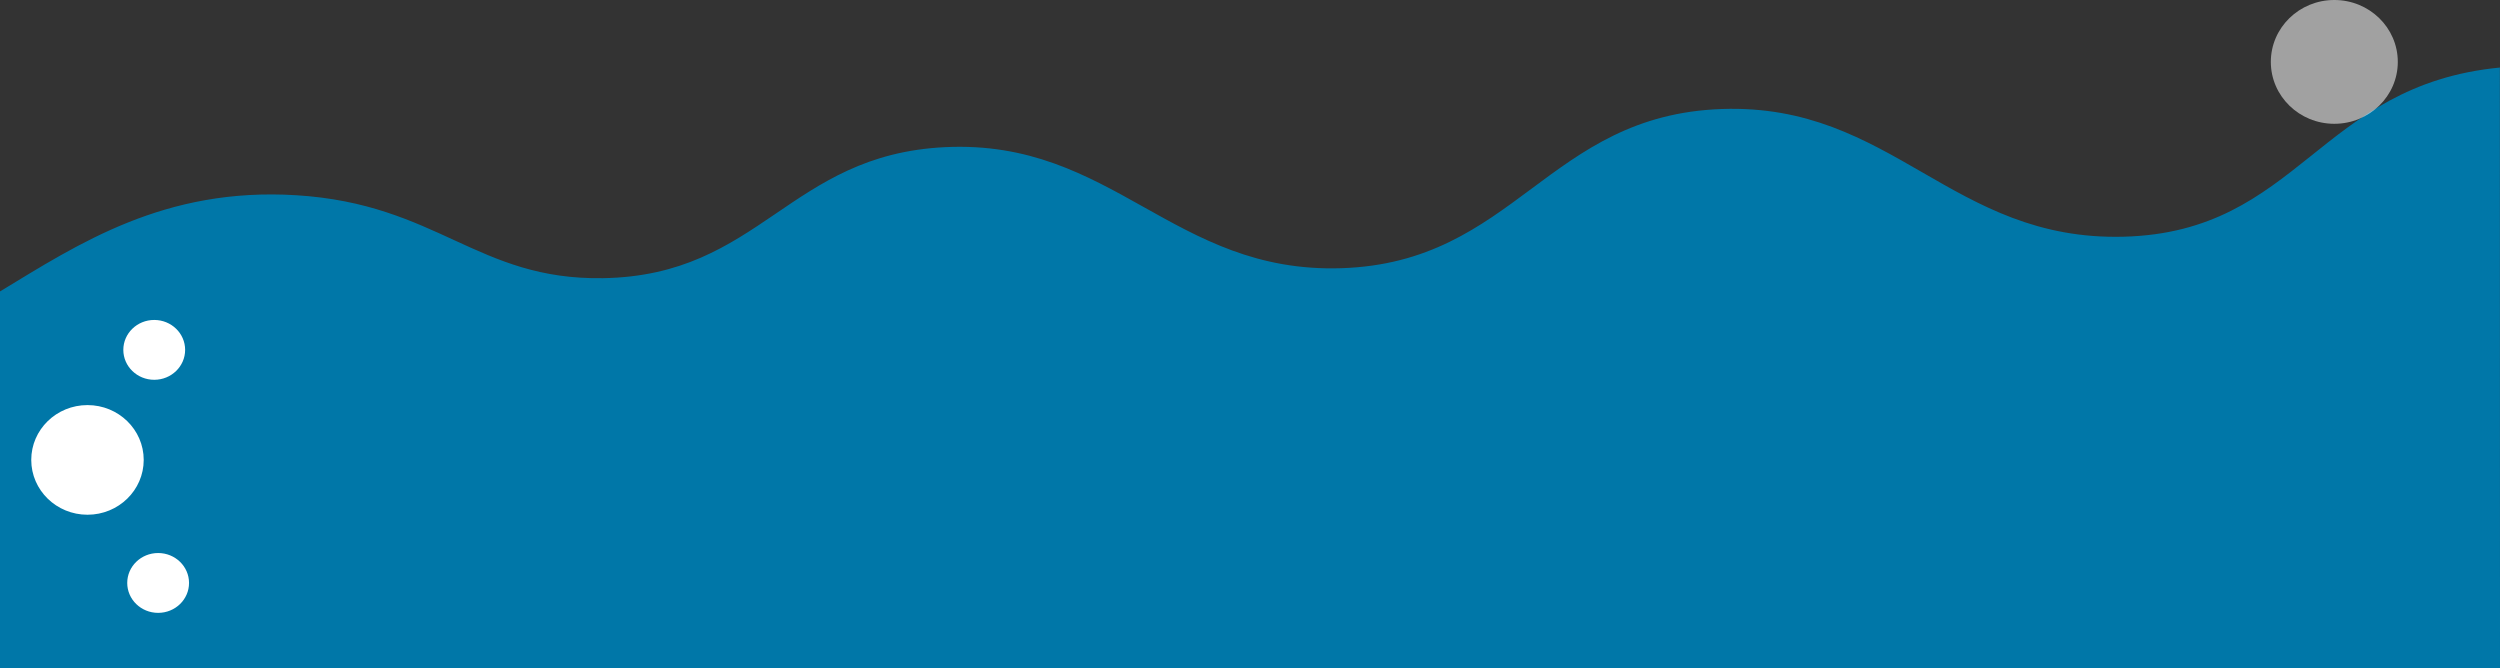 <svg xmlns="http://www.w3.org/2000/svg" width="1920" height="513.386" viewBox="0 0 1920 513.386">
  <rect x="0" y="0" width="1920" height="513.386" fill="#333333" stroke="none"/>
  <g id="footer-dark-blue" transform="translate(0 -6860.614)">
    <path id="Shape_865" data-name="Shape 865" d="M1920.9,5978.995c-139.351,13.554-154.015,126.407-288.963,129.921-132,3.435-177.586-102.616-308.533-98.078-133.948,4.642-158.735,118.122-292.535,122.277-128.895,4-175.331-99.15-303.963-92.981-120.093,5.76-141.9,98.66-262.825,100.625-96.527,1.566-126.9-56.9-235.4-63.687C127.217,6070.728,61.278,6114.456,1,6150.947v289.562H1921" transform="translate(-1 933.491)" fill="#0077a8"/>
    <path id="Path_37729" data-name="Path 37729" d="M43.184,0c23.85,0,43.184,18.851,43.184,42.105S67.034,84.21,43.184,84.21,0,65.359,0,42.105,19.334,0,43.184,0Z" transform="translate(24 7171.72)" fill="#fff"/>
    <ellipse id="Ellipse_14" data-name="Ellipse 14" cx="23.735" cy="22.979" rx="23.735" ry="22.979" transform="translate(94.713 7106.336)" fill="#fff"/>
    <ellipse id="Ellipse_52" data-name="Ellipse 52" cx="23.735" cy="22.979" rx="23.735" ry="22.979" transform="translate(97.713 7285.336)" fill="#fff"/>
    <path id="Path_37734" data-name="Path 37734" d="M48.753,0C75.679,0,97.507,21.282,97.507,47.535S75.679,95.071,48.753,95.071,0,73.789,0,47.535,21.828,0,48.753,0Z" transform="translate(1744 6860.614)" fill="#fff" opacity="0.54"/>
  </g>
</svg>

